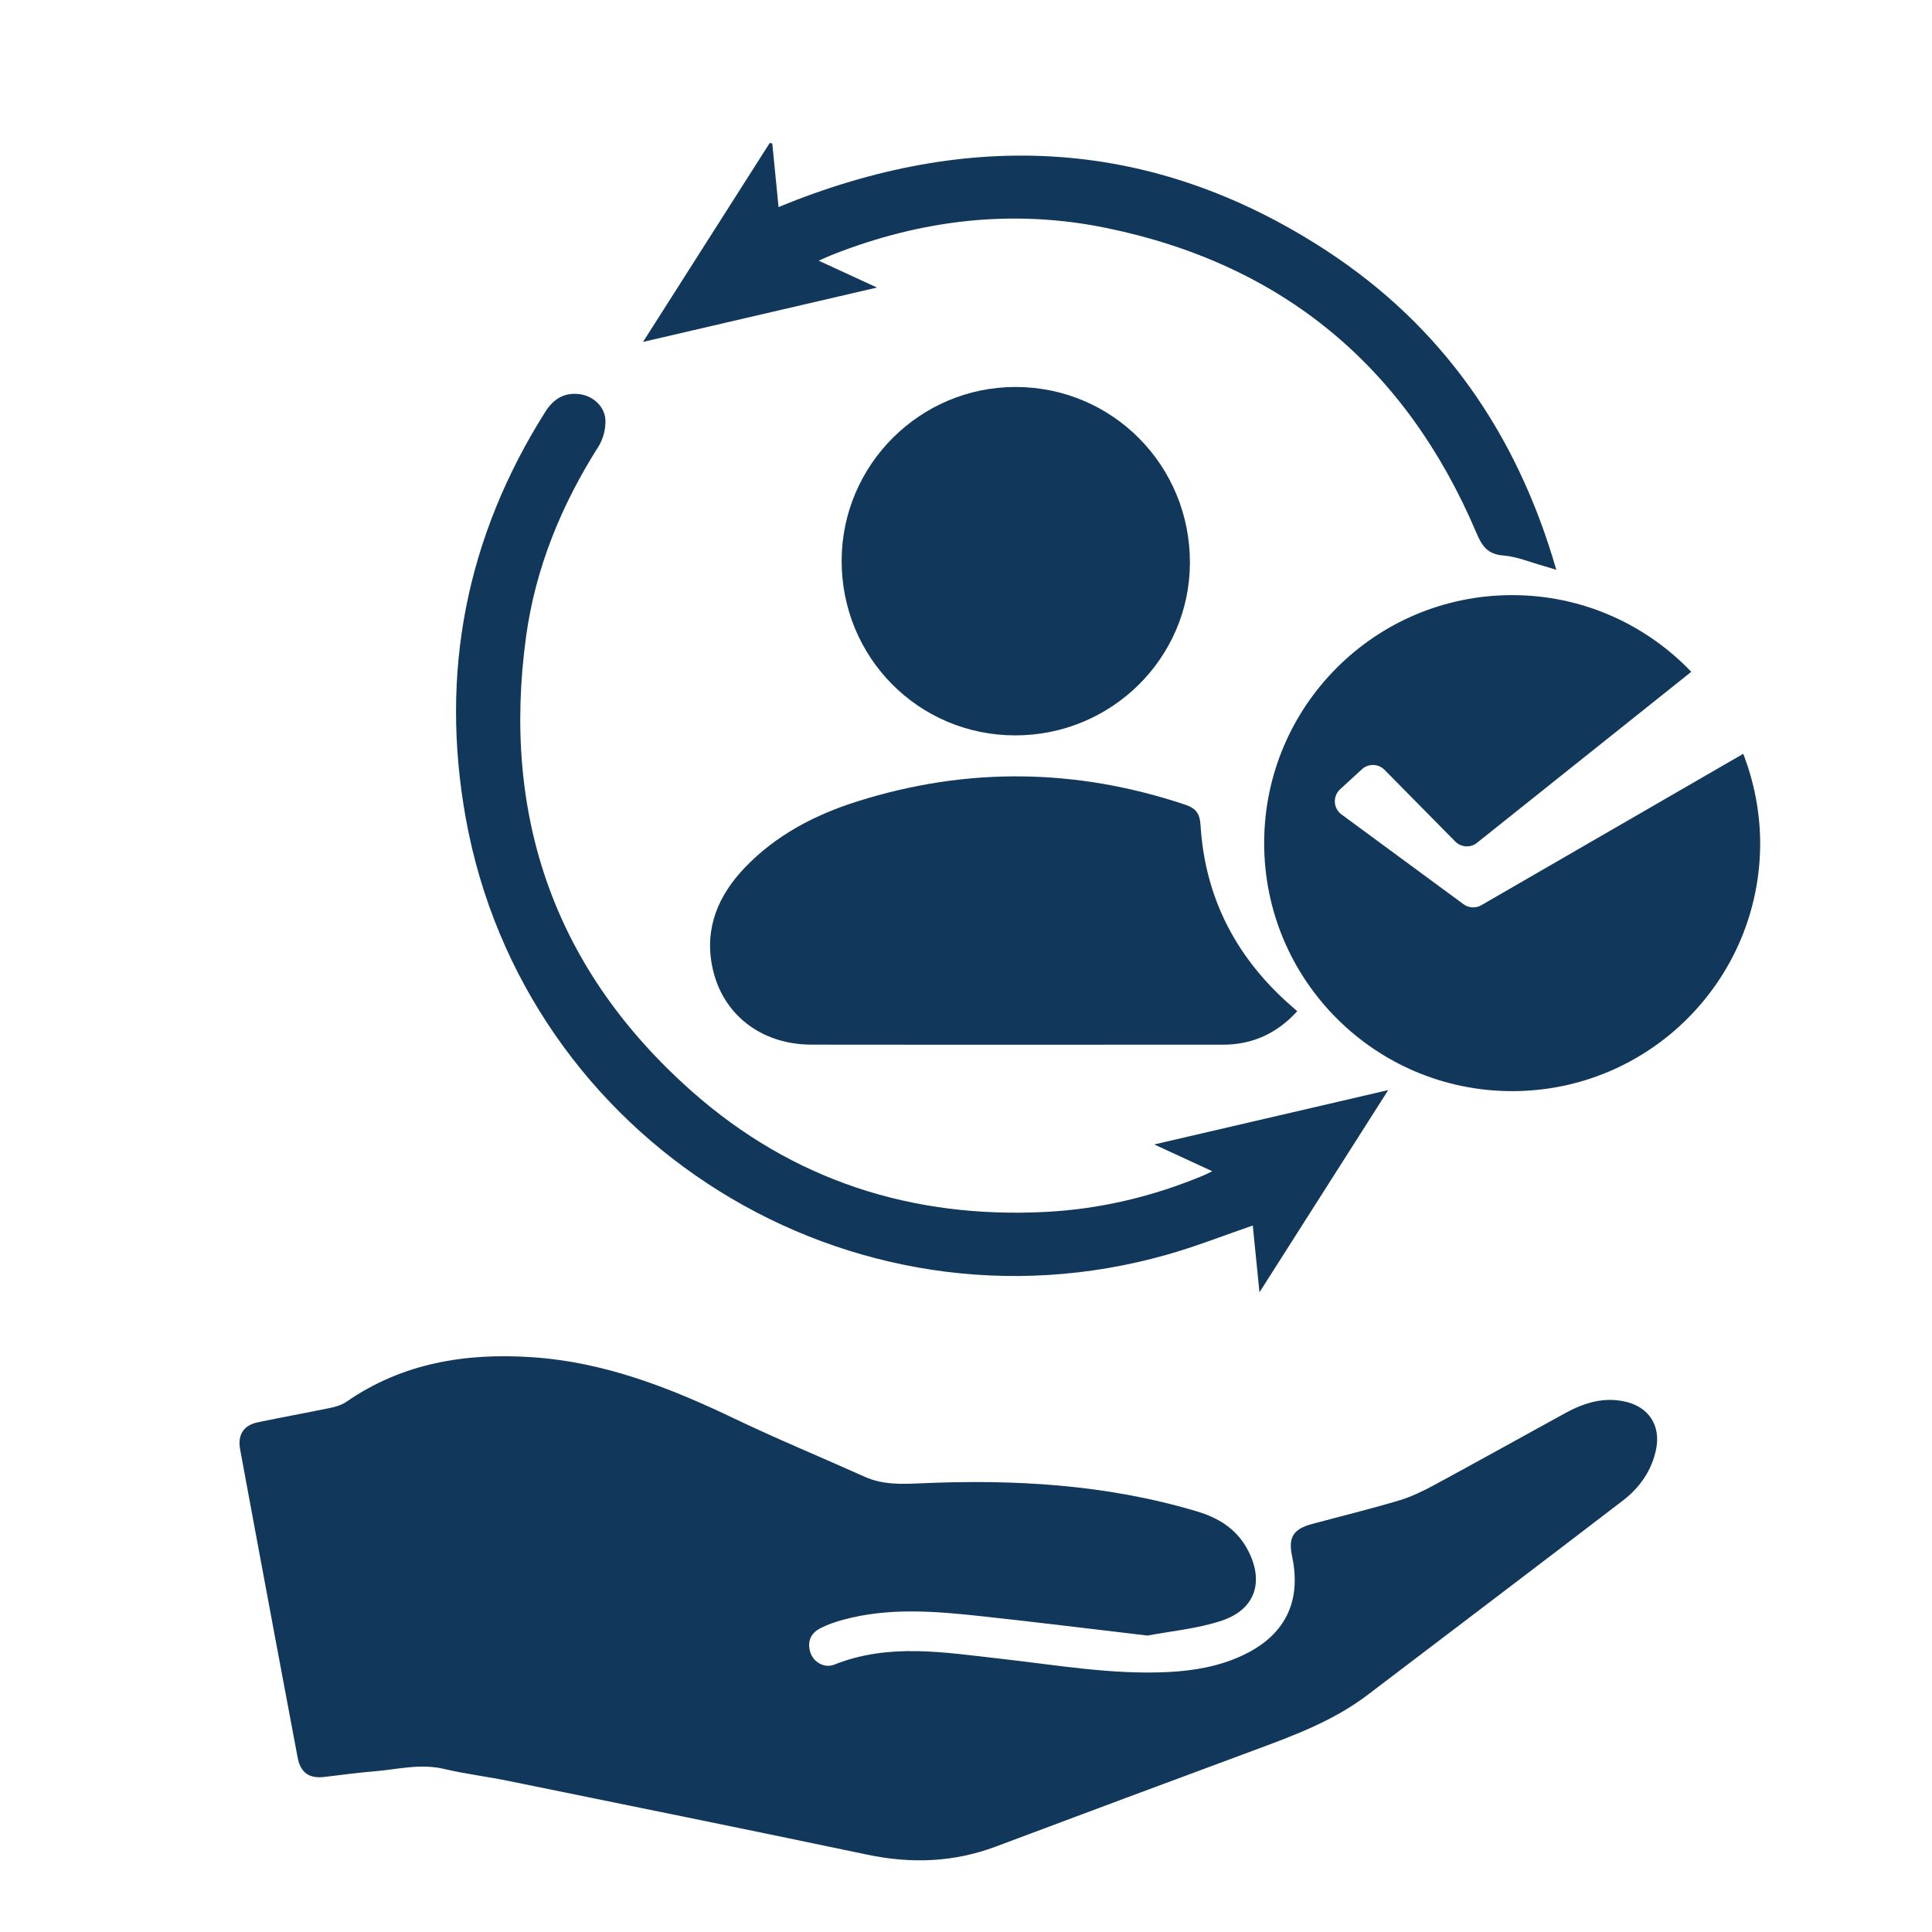 <svg xmlns="http://www.w3.org/2000/svg" xmlns:xlink="http://www.w3.org/1999/xlink" id="Layer_1" x="0px" y="0px" viewBox="0 0 300 300" style="enable-background:new 0 0 300 300;" xml:space="preserve"><style type="text/css">	.st0{fill:#11385B;}</style><g>	<path class="st0" d="M252.55,217.69c-3.46-0.85-6.57,0.13-9.56,1.77c-6.72,3.69-13.42,7.42-20.16,11.07  c-1.79,0.97-3.65,1.88-5.58,2.46c-4.46,1.33-9,2.44-13.5,3.65c-2.95,0.79-3.74,2.08-3.11,5.04c1.49,7.05-1.12,12.28-7.65,15.35  c-3.65,1.72-7.54,2.39-11.52,2.6c-8.81,0.45-17.46-1.1-26.16-2.07c-8.62-0.96-17.27-2.47-25.76,0.92  c-1.53,0.61-3.22-0.37-3.71-1.88c-0.52-1.62,0-2.96,1.49-3.74c1.12-0.58,2.35-1.01,3.58-1.34c7.19-1.96,14.47-1.32,21.72-0.53  c8.32,0.9,16.62,1.93,25.56,2.98c3.51-0.67,7.63-1.04,11.45-2.29c5.39-1.77,6.75-6.23,3.99-11.23c-1.72-3.12-4.51-4.79-7.8-5.77  c-14.02-4.19-28.4-5-42.9-4.35c-2.97,0.13-5.85,0.24-8.64-1.01c-6.76-3.04-13.61-5.86-20.29-9.06c-9.98-4.78-20.16-8.76-31.33-9.51  c-10.33-0.7-20.13,0.87-28.87,6.91c-0.71,0.49-1.61,0.77-2.47,0.95c-3.75,0.78-7.53,1.45-11.28,2.24  c-2.26,0.47-3.18,1.97-2.76,4.23c0.82,4.46,1.65,8.92,2.48,13.38c2.14,11.49,4.28,22.98,6.45,34.47c0.44,2.33,1.8,3.26,4.08,3  c2.6-0.3,5.2-0.67,7.81-0.88c3.61-0.29,7.16-1.25,10.85-0.37c3.29,0.78,6.67,1.18,9.98,1.86c18.58,3.79,37.17,7.55,55.73,11.45  c6.82,1.43,13.43,1.2,19.97-1.26c13.27-4.98,26.55-9.93,39.85-14.86c6.24-2.31,12.48-4.59,17.85-8.67  c13.23-10.06,26.49-20.1,39.68-30.21c2.64-2.03,4.51-4.71,5.16-8.07C257.87,221.36,256.02,218.54,252.55,217.69z"></path>	<path class="st0" d="M110.6,150.11c1.49,7.37,7.56,12.08,15.37,12.1c15.35,0.03,30.7,0.01,46.06,0.01c5.95,0,11.9,0,17.85,0  c4.6,0,8.4-1.74,11.56-5.2c-0.64-0.56-1.18-1.02-1.69-1.49c-8.08-7.35-12.65-16.44-13.33-27.36c-0.11-1.85-0.7-2.65-2.39-3.22  c-16.91-5.66-33.87-5.88-50.87-0.52c-6.59,2.08-12.65,5.22-17.5,10.29C111.53,139.04,109.38,144.1,110.6,150.11z"></path>	<path class="st0" d="M181.19,194.83c4.46-1.26,8.79-2.97,13.34-4.53c0.32,3.23,0.65,6.52,1.04,10.37  c6.81-10.7,13.28-20.86,19.99-31.4c-12.23,2.84-24.02,5.58-36.33,8.44c3.23,1.49,5.94,2.74,9.01,4.16  c-0.75,0.36-1.08,0.54-1.43,0.68c-7.8,3.24-15.92,5.19-24.35,5.63c-20.8,1.09-39.4-4.89-55-18.69  c-21.25-18.79-29.61-42.63-25.77-70.66c1.46-10.64,5.48-20.43,11.25-29.51c0.73-1.15,1.13-2.75,1.07-4.11  c-0.1-2.07-1.89-3.68-3.85-3.98c-2.43-0.37-4.17,0.64-5.47,2.69c-12.29,19.46-16.44,40.53-12.36,63.16  C81.4,177.23,132.08,208.77,181.19,194.83z"></path>	<path class="st0" d="M157.62,114.19c14.95,0.02,27.11-11.98,27.15-26.78c0.04-15.13-12.01-27.3-27.05-27.32  c-14.85-0.02-26.98,12.07-27.03,26.93C130.65,102.08,142.63,114.17,157.62,114.19z"></path>	<path class="st0" d="M127.13,40.48c1.02-0.45,1.54-0.69,2.06-0.9c13.84-5.48,28.11-7.18,42.71-4.16  c27.39,5.66,46.45,21.64,57.36,47.33c0.89,2.09,1.73,3.31,4.18,3.51c2.12,0.17,4.19,1.05,6.28,1.63c0.56,0.15,1.1,0.34,1.94,0.59  c-6.08-21.12-17.73-37.86-35.8-49.63c-26.94-17.54-55.43-18.85-84.97-6.7c-0.33-3.37-0.65-6.62-0.97-9.87  c-0.13-0.03-0.26-0.05-0.4-0.08c-6.49,10.19-12.98,20.38-19.67,30.89c12.22-2.84,24.03-5.59,36.33-8.44  C132.96,43.17,130.26,41.92,127.13,40.48z"></path>	<path class="st0" d="M270.69,117.05l-40.67,23.51c-0.87,0.5-1.96,0.44-2.76-0.15l-18.96-13.95c-1.28-0.94-1.38-2.82-0.21-3.9  l3.39-3.11c1-0.92,2.55-0.88,3.51,0.09l10.98,11.13c0.91,0.92,2.37,1.01,3.38,0.2l33.27-26.55c-7.01-7.33-16.86-11.91-27.81-11.91  c-21.27,0-38.51,17.24-38.51,38.51s17.24,38.51,38.51,38.51s38.51-17.24,38.51-38.51C273.3,126.02,272.35,121.36,270.69,117.05z"></path></g></svg>